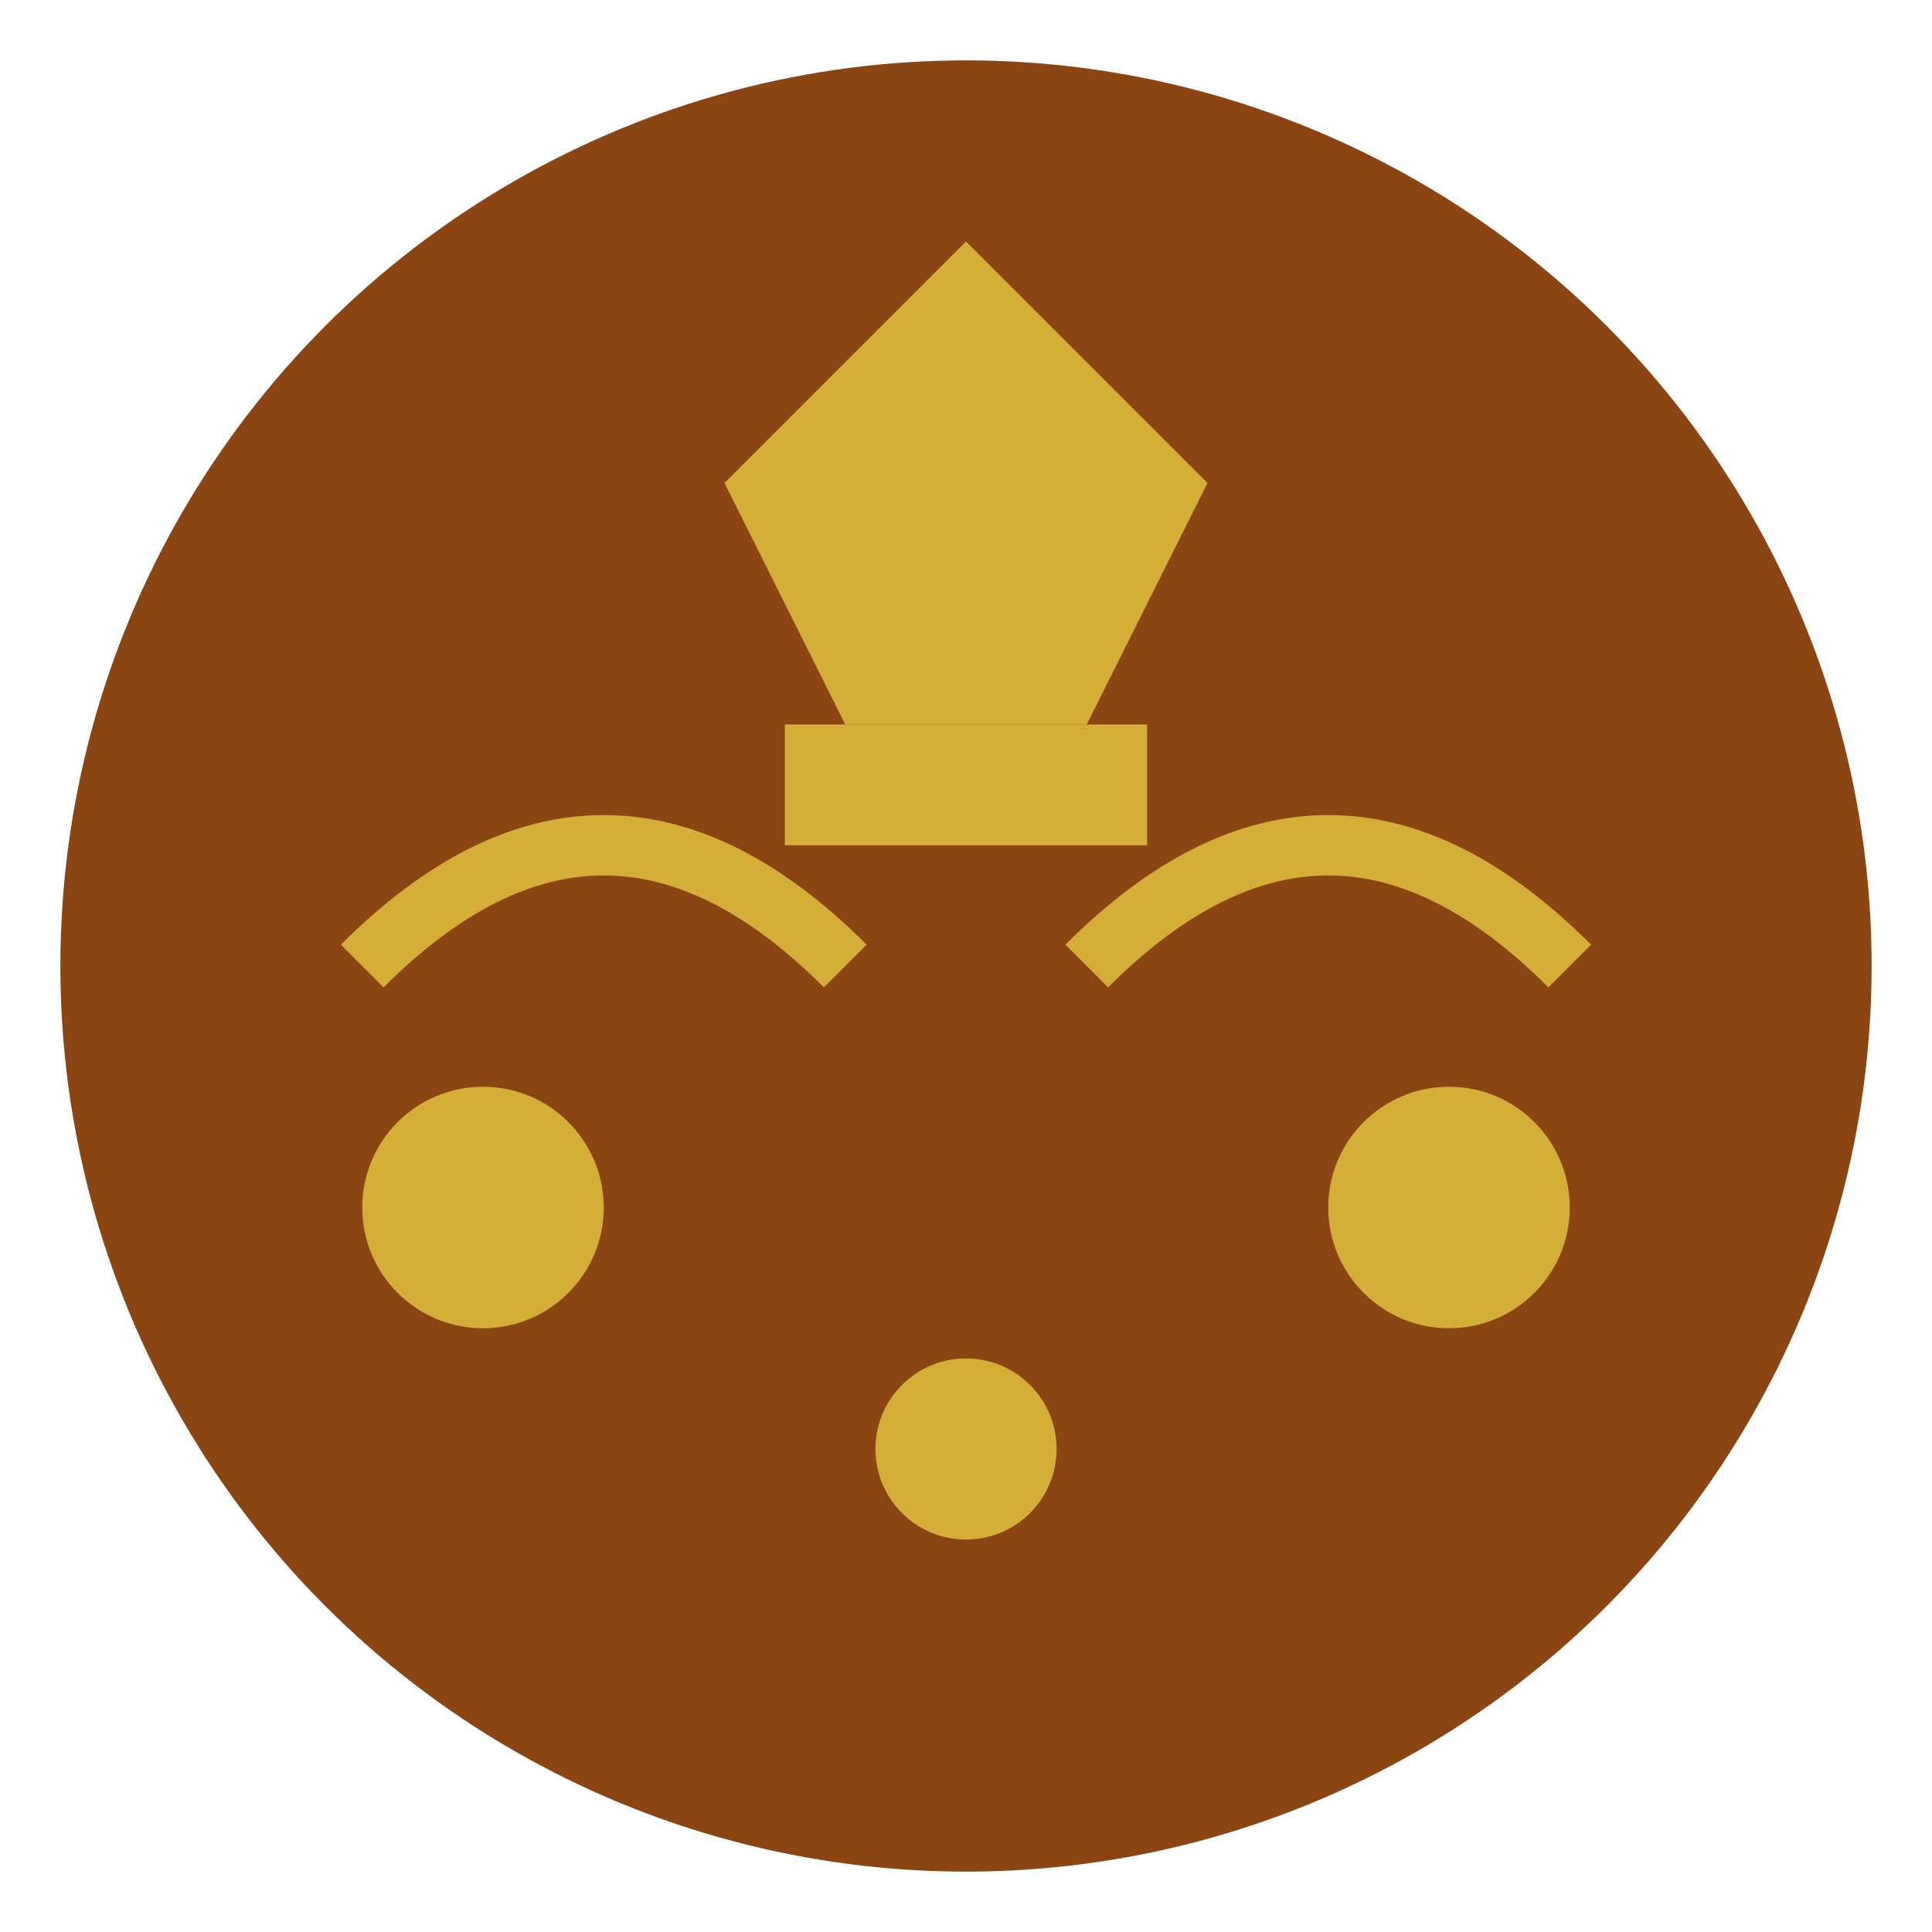 <svg viewBox="0 0 32 32" xmlns="http://www.w3.org/2000/svg">
  <!-- Background -->
  <circle cx="16" cy="16" r="15" fill="#8b4513"/>
  
  <!-- Crown -->
  <path d="M12 8 L16 4 L20 8 L18 12 L14 12 Z" fill="#d4af37"/>
  <rect x="13" y="12" width="6" height="2" fill="#d4af37"/>
  
  <!-- Decorative Elements -->
  <circle cx="8" cy="20" r="2" fill="#d4af37"/>
  <circle cx="24" cy="20" r="2" fill="#d4af37"/>
  <circle cx="16" cy="24" r="1.5" fill="#d4af37"/>
  
  <!-- Belgian Pattern -->
  <path d="M6 16 Q10 12 14 16" fill="none" stroke="#d4af37" stroke-width="1"/>
  <path d="M18 16 Q22 12 26 16" fill="none" stroke="#d4af37" stroke-width="1"/>
</svg>